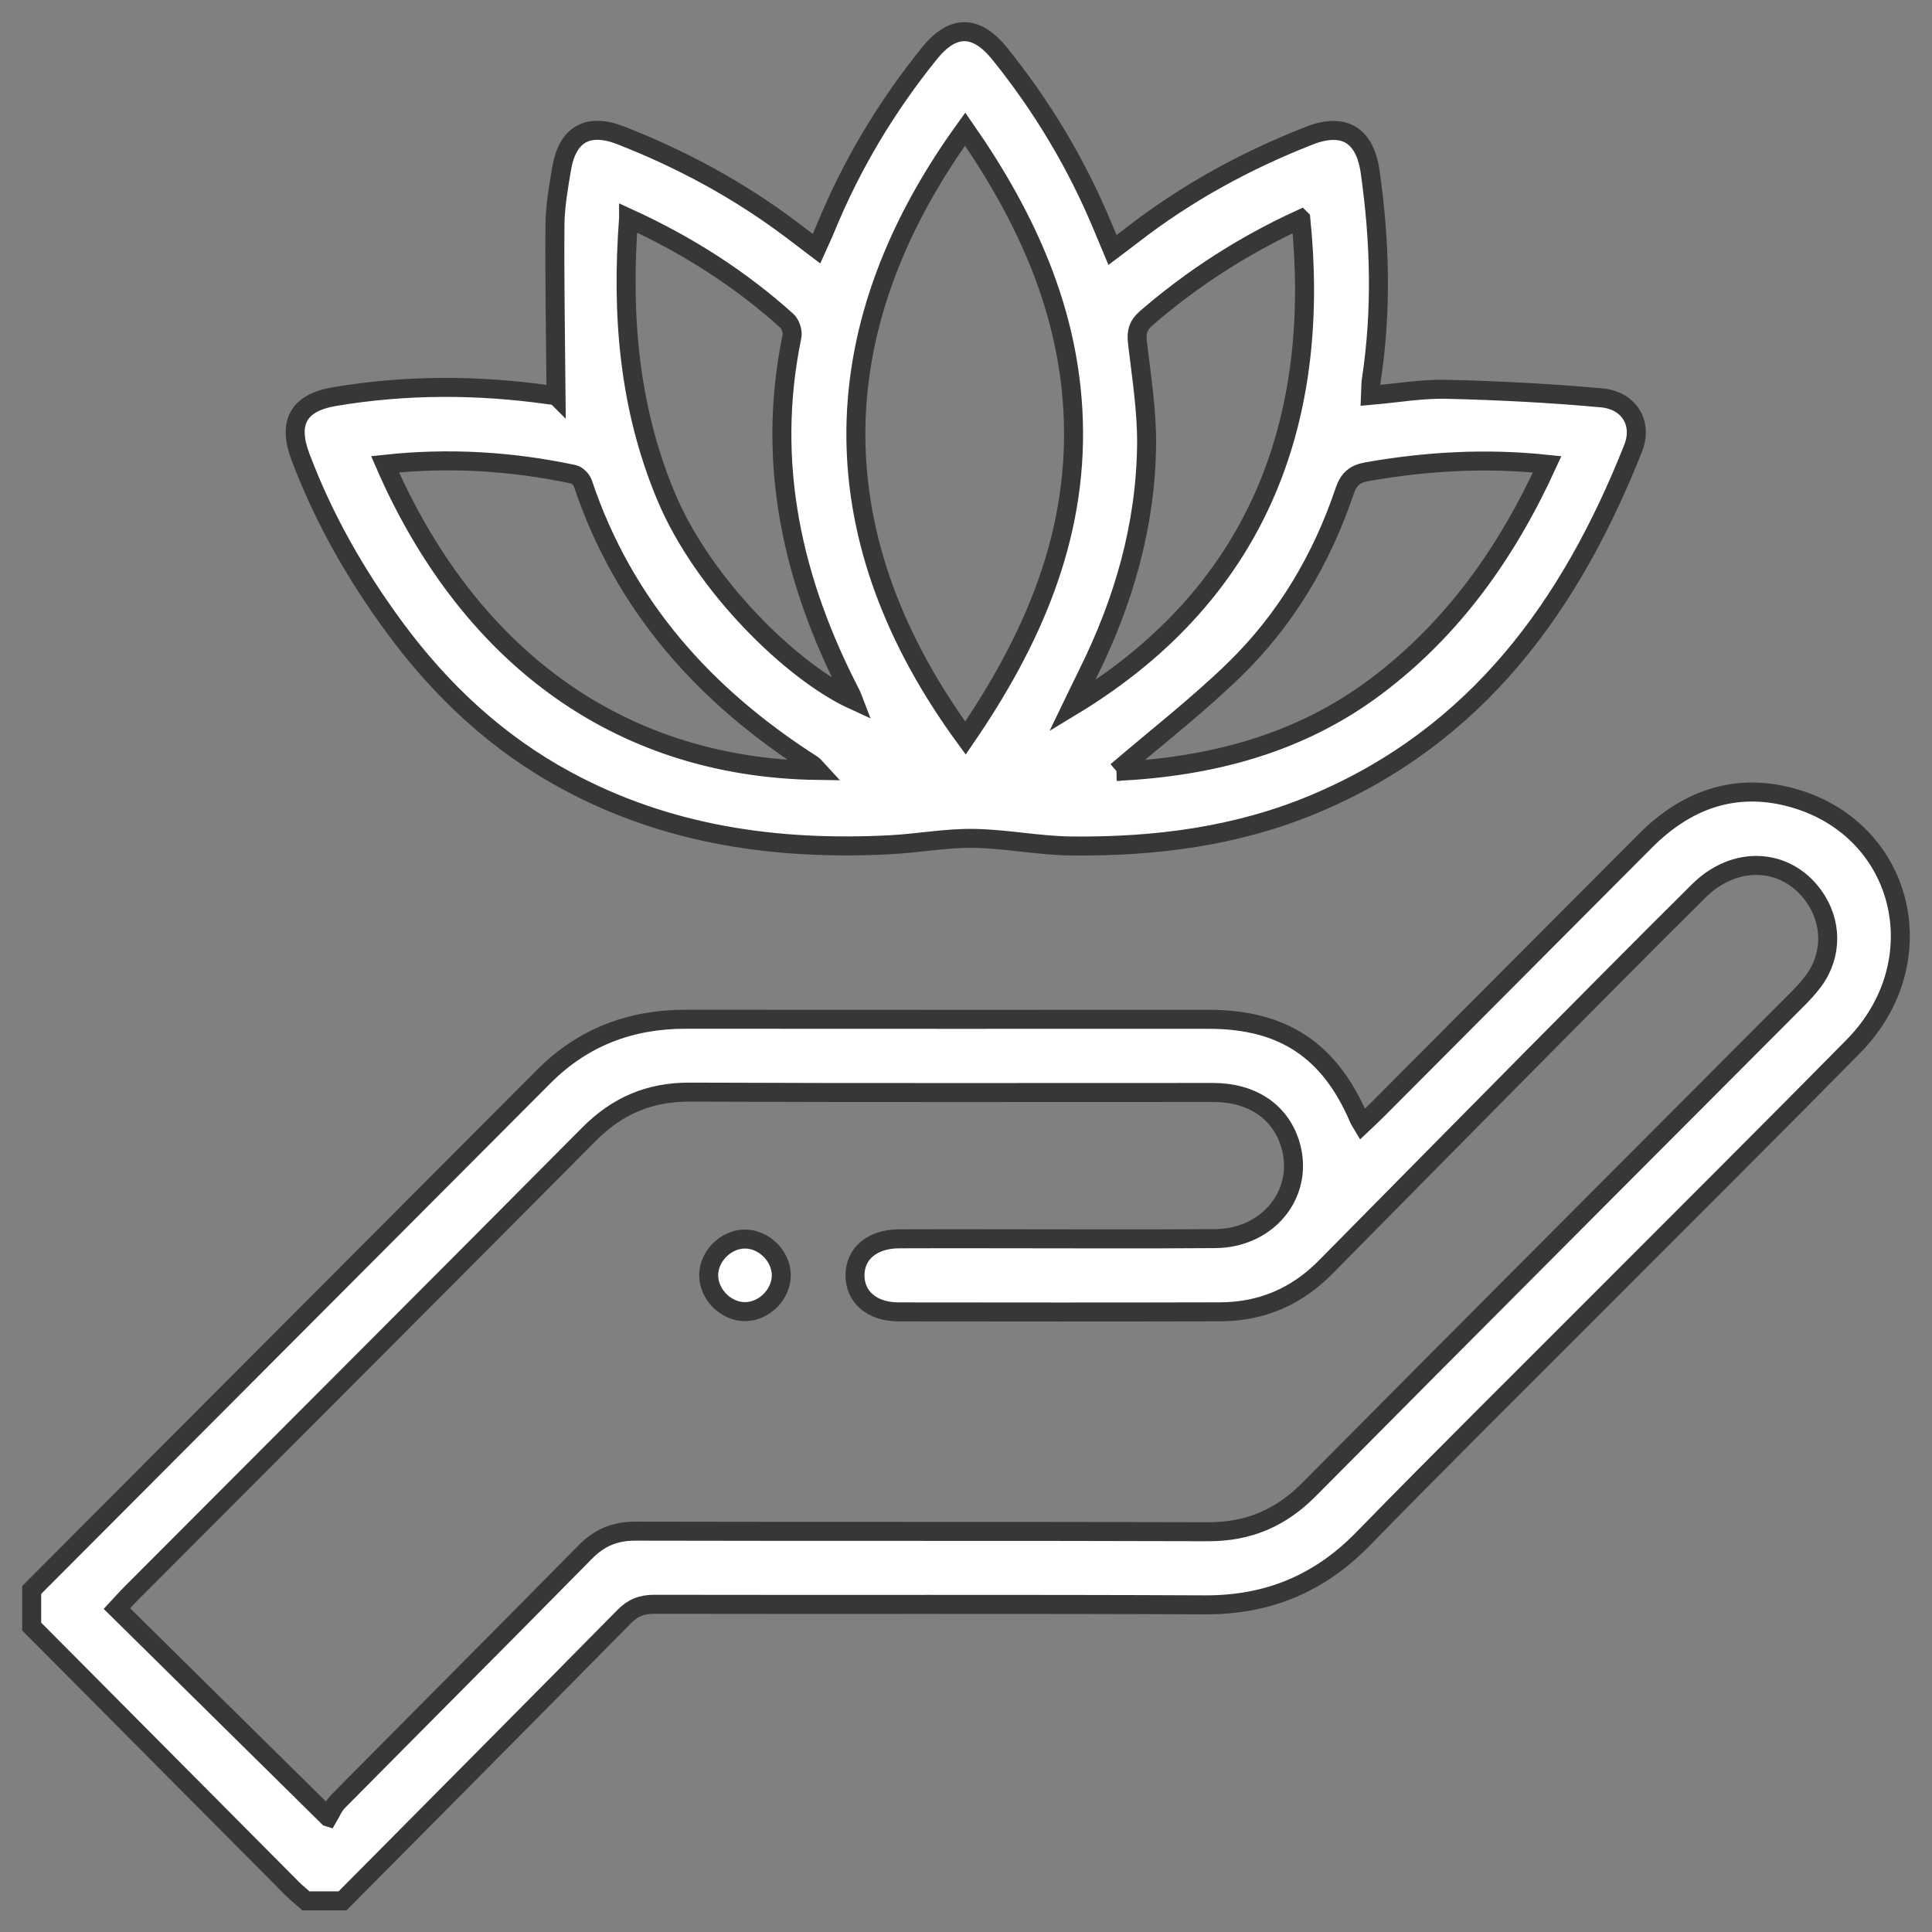 <svg xmlns="http://www.w3.org/2000/svg" width="61" height="61" viewBox="0 0 61 61" fill="none"><rect x="0" y="0" width="61" height="61" fill="#808080" stroke="none"/><path d="M1 50.201C6.393 44.793 11.784 39.385 17.179 33.979C18.412 32.746 19.914 32.179 21.654 32.181C27.157 32.187 32.662 32.182 38.165 32.183C40.513 32.183 41.987 33.163 42.91 35.328C42.93 35.376 42.962 35.417 43.01 35.498C43.178 35.339 43.331 35.198 43.478 35.05C46.304 32.214 49.128 29.378 51.955 26.543C53.232 25.264 54.755 24.702 56.531 25.172C60.112 26.121 61.174 30.341 58.514 33.041C55.88 35.715 53.217 38.359 50.568 41.017C48.054 43.538 45.521 46.041 43.035 48.589C41.649 50.009 40.019 50.68 38.035 50.671C32.242 50.643 26.449 50.665 20.657 50.653C20.258 50.653 19.981 50.764 19.703 51.047C16.748 54.044 13.78 57.028 10.816 60.016H9.661C9.518 59.89 9.368 59.772 9.234 59.638C6.49 56.88 3.744 54.119 1 51.356C1 50.971 1 50.586 1 50.201ZM10.365 57.371C10.444 57.239 10.526 57.027 10.672 56.879C13.271 54.252 15.884 51.638 18.477 49.005C18.928 48.547 19.415 48.343 20.061 48.344C26.086 48.359 32.111 48.342 38.136 48.362C39.411 48.367 40.43 47.935 41.327 47.032C46.437 41.879 51.569 36.748 56.691 31.608C56.895 31.404 57.098 31.195 57.267 30.962C57.864 30.143 57.851 29.09 57.251 28.271C56.375 27.073 54.775 26.998 53.635 28.13C51.886 29.866 50.152 31.616 48.417 33.366C46.222 35.581 44.035 37.803 41.843 40.02C40.933 40.939 39.825 41.415 38.532 41.419C35.145 41.428 31.756 41.425 28.369 41.421C27.532 41.42 26.993 40.951 26.995 40.262C26.998 39.577 27.539 39.121 28.379 39.114C29.419 39.107 30.458 39.112 31.497 39.112C33.788 39.112 36.079 39.125 38.37 39.107C40.086 39.093 41.22 37.615 40.724 36.082C40.399 35.082 39.515 34.494 38.304 34.493C32.798 34.491 27.293 34.506 21.788 34.482C20.51 34.476 19.491 34.911 18.596 35.812C13.781 40.661 8.947 45.491 4.121 50.329C3.978 50.474 3.842 50.627 3.692 50.789C5.901 52.968 8.064 55.102 10.362 57.37L10.365 57.371Z" fill="white" stroke="#373737" stroke-width="0.6"></path><path d="M17.557 12.493C17.542 10.664 17.508 8.883 17.522 7.102C17.527 6.511 17.633 5.916 17.731 5.329C17.915 4.235 18.562 3.869 19.603 4.276C21.529 5.028 23.333 6.005 24.987 7.25C25.232 7.435 25.475 7.619 25.779 7.85C25.883 7.618 25.978 7.422 26.06 7.22C26.881 5.212 27.985 3.371 29.345 1.685C30.086 0.766 30.823 0.773 31.569 1.7C32.903 3.356 33.988 5.165 34.806 7.13C34.902 7.36 34.998 7.588 35.125 7.892C35.365 7.711 35.575 7.556 35.78 7.396C37.48 6.081 39.348 5.062 41.346 4.281C42.431 3.858 43.096 4.262 43.261 5.427C43.571 7.61 43.631 9.795 43.299 11.983C43.277 12.132 43.282 12.284 43.273 12.484C44.095 12.413 44.891 12.272 45.683 12.291C47.313 12.331 48.945 12.414 50.568 12.562C51.433 12.64 51.877 13.36 51.564 14.151C49.595 19.124 46.636 23.227 41.509 25.38C39.055 26.411 36.47 26.737 33.836 26.711C32.801 26.701 31.77 26.485 30.735 26.471C29.857 26.458 28.98 26.627 28.099 26.672C24.526 26.856 21.078 26.371 17.884 24.644C15.695 23.461 13.922 21.8 12.456 19.808C11.233 18.145 10.216 16.363 9.486 14.422C9.079 13.344 9.416 12.715 10.561 12.522C12.817 12.142 15.078 12.146 17.342 12.467C17.436 12.481 17.53 12.489 17.555 12.491L17.557 12.493ZM30.483 23.303C32.565 20.265 34.007 17.024 33.889 13.282C33.782 9.858 32.417 6.872 30.473 4.076C25.766 10.594 25.978 17.151 30.483 23.303ZM41.071 6.915C39.268 7.741 37.662 8.777 36.197 10.041C35.923 10.278 35.875 10.494 35.915 10.834C36.041 11.901 36.213 12.974 36.202 14.043C36.173 16.602 35.474 19.01 34.335 21.294C34.192 21.583 34.053 21.874 33.849 22.296C39.991 18.579 41.683 12.929 41.072 6.916L41.071 6.915ZM19.847 6.889C19.615 9.956 19.858 12.869 21.029 15.672C22.217 18.514 25.041 21.232 26.94 22.102C26.918 22.045 26.903 21.989 26.878 21.939C25.024 18.37 24.176 14.638 25.005 10.622C25.037 10.471 24.957 10.23 24.841 10.126C23.373 8.808 21.731 7.751 19.847 6.888V6.889ZM35.258 24.356C38.206 24.211 41.01 23.502 43.444 21.674C45.876 19.846 47.575 17.446 48.85 14.66C46.894 14.455 45.025 14.566 43.162 14.893C42.769 14.963 42.58 15.133 42.455 15.505C41.732 17.651 40.596 19.566 38.976 21.142C37.811 22.275 36.517 23.278 35.259 24.356H35.258ZM25.822 24.326C25.727 24.224 25.697 24.174 25.654 24.147C22.263 21.982 19.703 19.14 18.404 15.265C18.364 15.146 18.224 15.001 18.108 14.976C16.145 14.559 14.167 14.441 12.157 14.658C14.707 20.514 19.353 24.237 25.822 24.326Z" fill="white" stroke="#373737" stroke-width="0.6"></path><path d="M24.668 40.257C24.673 40.859 24.137 41.406 23.532 41.413C22.93 41.42 22.384 40.884 22.376 40.277C22.368 39.674 22.906 39.128 23.511 39.121C24.114 39.115 24.662 39.652 24.668 40.257Z" fill="white" stroke="#373737" stroke-width="0.6"></path></svg>
